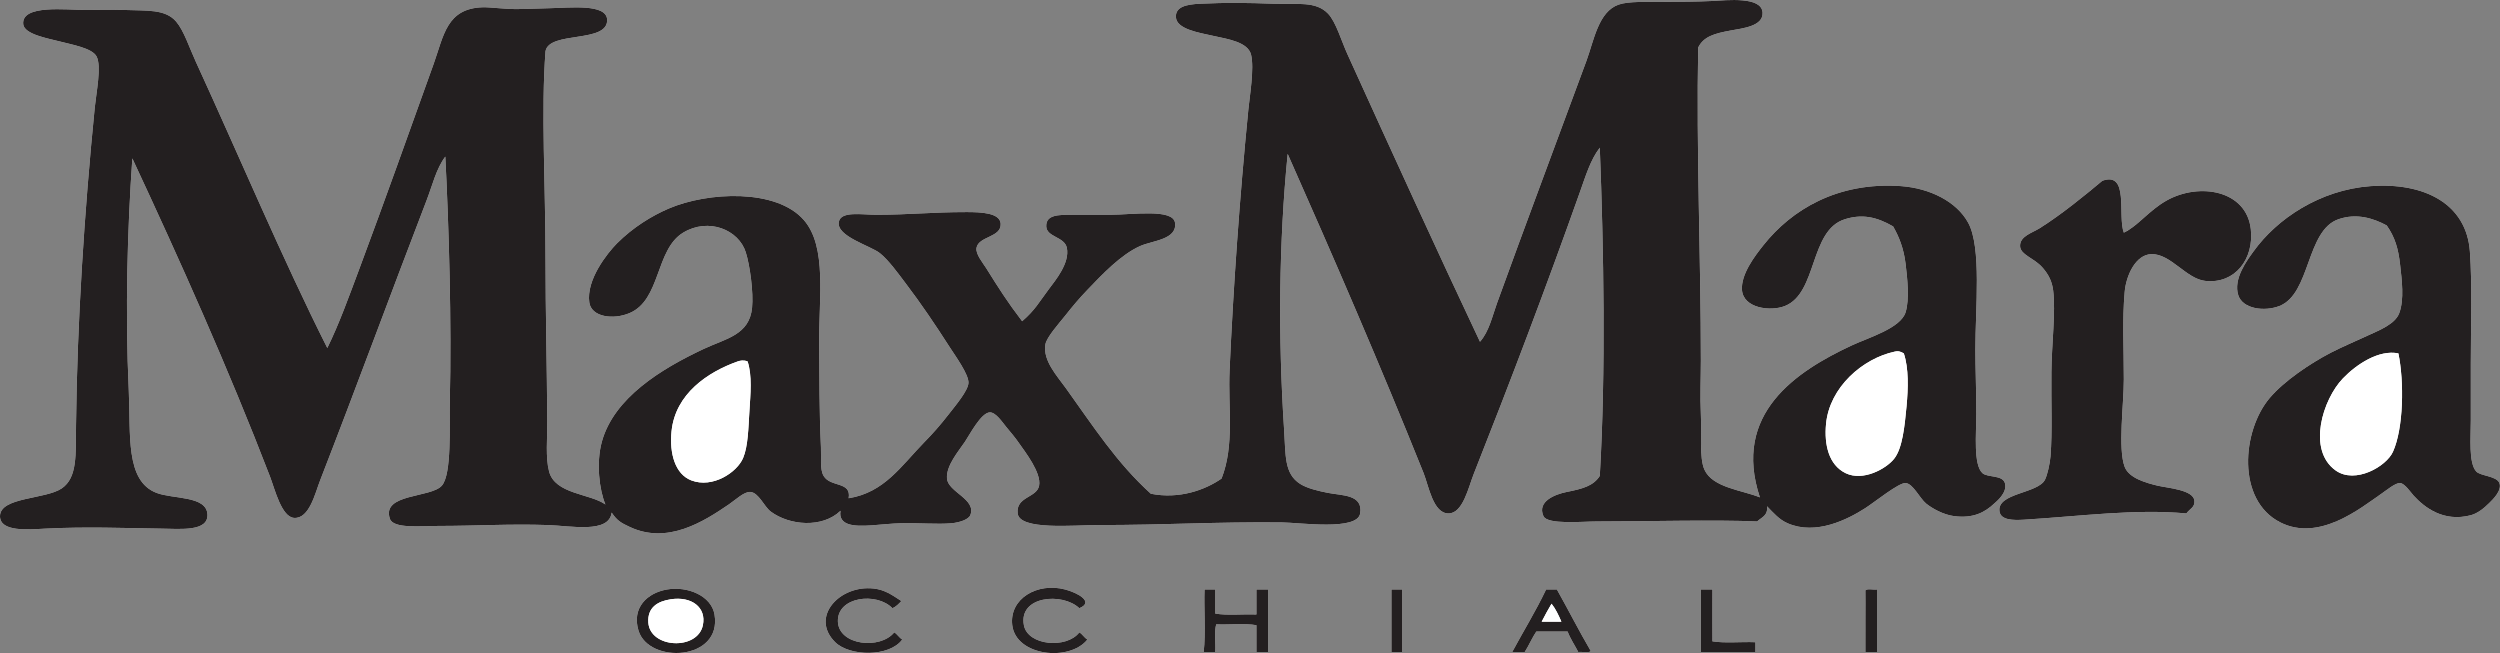 <?xml version="1.0" encoding="UTF-8"?>
<svg xmlns="http://www.w3.org/2000/svg" xmlns:xlink="http://www.w3.org/1999/xlink" width="167.74pt" height="43.82pt" viewBox="0 0 167.74 43.82" version="1.1">
<rect x="0" y="0" width="167.74" height="43.82" fill="#808080" stroke="none"/>
<defs>
<clipPath id="clip1">
  <path d="M 0 0 L 167.738 0 L 167.738 43.82 L 0 43.82 Z M 0 0 "/>
</clipPath>
<clipPath id="clip2">
  <path d="M 150 12 L 167.738 12 L 167.738 36 L 150 36 Z M 150 12 "/>
</clipPath>
<clipPath id="clip3">
  <path d="M 42 39 L 48 39 L 48 43.82 L 42 43.82 Z M 42 39 "/>
</clipPath>
<clipPath id="clip4">
  <path d="M 55 39 L 61 39 L 61 43.82 L 55 43.82 Z M 55 39 "/>
</clipPath>
<clipPath id="clip5">
  <path d="M 67 39 L 73 39 L 73 43.82 L 67 43.82 Z M 67 39 "/>
</clipPath>
<clipPath id="clip6">
  <path d="M 80 39 L 86 39 L 86 43.82 L 80 43.82 Z M 80 39 "/>
</clipPath>
<clipPath id="clip7">
  <path d="M 93 39 L 95 39 L 95 43.82 L 93 43.82 Z M 93 39 "/>
</clipPath>
<clipPath id="clip8">
  <path d="M 101 39 L 107 39 L 107 43.82 L 101 43.82 Z M 101 39 "/>
</clipPath>
<clipPath id="clip9">
  <path d="M 114 39 L 118 39 L 118 43.82 L 114 43.82 Z M 114 39 "/>
</clipPath>
<clipPath id="clip10">
  <path d="M 125 39 L 126 39 L 126 43.82 L 125 43.82 Z M 125 39 "/>
</clipPath>
<clipPath id="clip11">
  <path d="M 43 40 L 48 40 L 48 43.82 L 43 43.82 Z M 43 40 "/>
</clipPath>
</defs>
<g id="surface1">
<g clip-path="url(#clip1)" clip-rule="nonzero">
<path style=" stroke:none;fill-rule:evenodd;fill:rgb(100%,100%,100%);fill-opacity:1;" d="M 125.16 39.609 C 125.176 40.547 125.148 42.422 125.16 43.75 C 125.422 43.75 125.68 43.75 125.941 43.75 C 125.941 42.348 125.941 40.949 125.941 39.551 C 125.699 39.586 125.301 39.473 125.16 39.609 Z M 114.121 39.551 C 114.121 40.949 114.121 42.348 114.121 43.75 C 115.34 43.75 116.559 43.75 117.781 43.75 C 117.781 43.531 117.781 43.309 117.781 43.09 C 116.84 43.051 115.742 43.168 114.898 43.031 C 114.891 42.32 114.898 40.449 114.898 39.551 C 114.641 39.551 114.379 39.551 114.121 39.551 Z M 101.461 43.75 C 101.738 43.75 102.02 43.75 102.301 43.75 C 102.582 43.312 102.793 42.801 103.082 42.371 C 103.781 42.371 104.48 42.371 105.18 42.371 C 105.371 42.879 105.66 43.289 105.898 43.75 C 106.16 43.711 106.578 43.828 106.738 43.688 C 105.949 42.34 105.23 40.918 104.461 39.551 C 104.219 39.551 103.98 39.551 103.738 39.551 C 103.043 41.012 102.215 42.348 101.461 43.75 Z M 93.359 39.551 C 93.359 40.949 93.359 42.348 93.359 43.75 C 93.602 43.75 93.84 43.75 94.082 43.75 C 94.082 42.348 94.082 40.949 94.082 39.551 C 93.84 39.551 93.602 39.551 93.359 39.551 Z M 80.82 39.551 C 80.77 40.707 80.91 42.496 80.762 43.75 C 81.02 43.75 81.281 43.75 81.539 43.75 C 81.578 43.148 81.461 42.391 81.602 41.891 C 82.48 41.93 83.52 41.809 84.301 41.949 C 84.301 42.551 84.301 43.148 84.301 43.75 C 84.559 43.75 84.82 43.75 85.082 43.75 C 85.082 42.348 85.082 40.949 85.082 39.551 C 84.82 39.551 84.559 39.551 84.301 39.551 C 84.301 40.109 84.301 40.668 84.301 41.23 C 83.398 41.191 82.34 41.309 81.539 41.168 C 81.539 40.629 81.539 40.09 81.539 39.551 C 81.301 39.551 81.059 39.551 80.82 39.551 Z M 71.461 39.551 C 69.602 39.062 67.707 40.16 67.918 41.949 C 68.168 44.027 71.762 44.414 72.961 42.91 C 72.742 42.785 72.637 42.555 72.418 42.43 C 71.578 43.539 68.961 43.332 68.699 41.949 C 68.332 39.98 71.289 39.734 72.418 40.809 C 73.48 40.367 72.215 39.746 71.461 39.551 Z M 58.621 39.488 C 56.332 39.234 54.328 41.402 56.039 43.09 C 57.012 44.047 59.672 44.094 60.539 42.91 C 60.324 42.785 60.215 42.555 60 42.43 C 59.051 43.602 56.281 43.301 56.219 41.711 C 56.156 40.031 58.816 39.711 59.879 40.809 C 60.133 40.703 60.301 40.512 60.48 40.328 C 59.848 39.918 59.379 39.574 58.621 39.488 Z M 42.84 42.309 C 43.531 44.574 48.465 44.336 47.941 41.23 C 47.727 39.969 46.125 39.316 44.762 39.551 C 43.406 39.781 42.379 40.793 42.84 42.309 Z M 161.039 17.77 C 161.152 18.773 161.324 20.094 160.98 21.008 C 160.711 21.734 159.684 22.141 158.879 22.508 C 158.023 22.902 157.094 23.301 156.422 23.648 C 154.984 24.391 153.23 25.582 152.281 26.711 C 150.438 28.891 150.043 33.551 153 35.051 C 155.605 36.371 158.387 34.09 159.781 33.129 C 160.129 32.891 160.73 32.387 161.039 32.41 C 161.348 32.43 161.781 33.074 161.941 33.25 C 162.688 34.062 163.957 35.047 165.781 34.57 C 166.207 34.457 166.652 34.125 167.039 33.73 C 167.207 33.559 167.898 32.922 167.699 32.41 C 167.516 31.93 166.422 31.945 166.141 31.629 C 165.625 31.047 165.781 29.383 165.781 28.211 C 165.781 26.652 165.781 25.66 165.781 24.43 C 165.781 21.863 165.883 19.129 165.719 16.871 C 165.488 13.688 162.684 12.223 159.059 12.488 C 155.645 12.742 152.77 14.684 151.199 16.871 C 150.766 17.473 149.828 18.715 150.18 19.809 C 150.473 20.727 151.93 20.926 152.941 20.531 C 155.039 19.707 154.723 15.469 156.898 14.711 C 158.102 14.293 159.227 14.633 160.141 15.129 C 160.688 15.914 160.918 16.672 161.039 17.77 Z M 141.059 12.129 C 139.91 13.09 138.32 14.391 136.859 15.309 C 136.344 15.633 135.523 15.844 135.539 16.508 C 135.555 17.105 136.473 17.301 137.039 17.949 C 137.465 18.43 137.688 18.898 137.762 19.508 C 137.934 20.945 137.66 23.062 137.641 24.969 C 137.617 27.082 137.711 28.926 137.582 30.609 C 137.539 31.125 137.371 31.852 137.219 32.168 C 136.77 33.129 133.953 33.062 134.16 34.328 C 134.254 34.898 135.066 34.914 135.781 34.871 C 139.605 34.637 143.238 34.133 146.699 34.449 C 146.918 34.137 147.27 34.051 147.238 33.609 C 147.191 32.863 145.445 32.746 144.781 32.59 C 144.004 32.402 142.852 32.09 142.559 31.328 C 142.094 30.117 142.5 27.109 142.5 25.449 C 142.5 23.215 142.387 21.523 142.559 19.57 C 142.652 18.512 143.281 17.074 144.359 17.051 C 145.637 17.023 146.699 18.711 147.961 18.848 C 149.977 19.07 151.246 17.352 151.02 15.371 C 150.723 12.754 147.559 12.23 145.379 13.449 C 144.191 14.113 143.441 15.168 142.5 15.609 C 142.07 14.477 142.879 11.477 141.059 12.129 Z M 114.359 31.508 C 114.008 30.719 114.18 29.031 114.121 27.789 C 114.062 26.602 114.121 25.32 114.121 24.188 C 114.121 17.523 113.809 9.93 113.941 3.191 C 114.305 2.453 115.02 2.25 116.102 2.051 C 116.926 1.898 118.312 1.762 118.262 0.848 C 118.199 -0.25 115.926 0.012 114.781 0.07 C 114 0.109 112.641 0.125 111.48 0.129 C 110.496 0.137 109.277 0.074 108.602 0.309 C 107.242 0.785 106.949 2.711 106.441 4.09 C 104.457 9.477 102.352 15.066 100.441 20.348 C 100.117 21.246 99.914 22.23 99.301 22.93 C 96.434 16.863 93.285 9.973 90.422 3.668 C 90 2.75 89.641 1.469 89.102 0.91 C 88.277 0.059 87.062 0.309 85.441 0.25 C 83.742 0.188 82.32 0.164 80.52 0.25 C 79.609 0.293 78.863 0.449 78.898 1.148 C 78.941 1.949 80.387 2.184 81.418 2.41 C 82.422 2.629 83.73 2.828 83.941 3.668 C 84.168 4.586 83.844 6.492 83.762 7.328 C 83.168 13.305 82.746 19.359 82.5 24.848 C 82.387 27.387 82.844 29.852 81.961 32.109 C 80.84 32.887 79.113 33.5 77.219 33.129 C 74.93 31.059 73.367 28.625 71.52 26.051 C 70.922 25.219 69.961 24.191 70.141 23.109 C 70.219 22.633 71.055 21.699 71.461 21.191 C 72.012 20.496 72.406 20.027 72.961 19.449 C 73.941 18.426 75.191 17.094 76.5 16.508 C 77.328 16.141 78.996 16.074 78.84 14.949 C 78.703 13.98 75.973 14.41 74.461 14.41 C 73.578 14.41 72.848 14.41 71.941 14.41 C 71.02 14.41 70.172 14.402 70.199 15.191 C 70.227 15.918 71.422 15.875 71.582 16.629 C 71.789 17.641 70.816 18.809 70.379 19.391 C 69.719 20.27 69.445 20.812 68.582 21.551 C 67.586 20.25 67.016 19.344 66.18 18.008 C 65.941 17.629 65.445 17.043 65.52 16.629 C 65.664 15.84 67.199 15.938 67.141 15.008 C 67.094 14.281 65.832 14.23 64.859 14.23 C 62.516 14.23 61.082 14.406 58.801 14.41 C 57.82 14.41 56.418 14.145 56.281 14.891 C 56.102 15.859 58.406 16.484 59.039 16.988 C 59.625 17.457 60.246 18.324 60.781 19.031 C 61.812 20.391 62.75 21.777 63.719 23.289 C 64.117 23.906 65.004 25.129 64.98 25.688 C 64.961 26.207 64.109 27.211 63.66 27.789 C 63.059 28.562 62.586 29.09 62.039 29.648 C 60.449 31.277 59.344 33.039 56.941 33.43 C 57.141 32.281 55.723 32.715 55.262 31.93 C 55 31.484 55.113 30.695 55.082 30.008 C 54.969 27.621 54.98 25.215 54.961 23.051 C 54.934 20.047 55.504 16.574 53.941 14.77 C 52.098 12.645 47.504 12.867 44.879 13.988 C 43.738 14.477 42.48 15.246 41.398 16.328 C 40.734 17 39.328 18.777 39.539 20.289 C 39.676 21.273 41.141 21.473 42.238 21.008 C 44.348 20.121 43.965 16.742 45.84 15.609 C 47.543 14.582 49.566 15.418 50.039 16.93 C 50.32 17.82 50.562 19.613 50.461 20.648 C 50.281 22.484 48.695 22.715 47.219 23.41 C 44.375 24.746 41.191 26.684 40.379 29.648 C 39.992 31.066 40.211 32.875 40.621 33.848 C 39.59 33.109 37.242 33.168 36.84 31.629 C 36.594 30.691 36.727 29.414 36.719 28.27 C 36.699 24.605 36.602 20.91 36.602 17.41 C 36.602 12.453 36.297 7.406 36.602 3.43 C 36.867 2.062 40.785 2.918 40.738 1.328 C 40.707 0.227 38.23 0.527 36.84 0.551 C 36.145 0.562 35.363 0.609 34.621 0.609 C 33.832 0.609 32.914 0.477 32.398 0.488 C 29.969 0.559 29.777 2.383 29.102 4.27 C 27.445 8.887 25.797 13.52 24.121 18.008 C 23.414 19.895 22.758 21.727 21.961 23.348 C 18.98 17.434 16 10.367 13.141 4.148 C 12.711 3.215 12.34 2.055 11.82 1.449 C 11.09 0.594 9.844 0.73 8.34 0.668 C 7.48 0.637 6.602 0.668 5.762 0.668 C 4.449 0.668 1.418 0.285 1.559 1.629 C 1.633 2.309 3.246 2.582 3.961 2.77 C 4.82 2.996 6.184 3.223 6.48 3.789 C 6.824 4.445 6.461 6.207 6.359 7.211 C 5.656 14.234 5.172 21.746 5.102 28.508 C 5.078 30.508 5.203 32.047 4.141 32.77 C 3.047 33.512 0.008 33.344 0 34.629 C -0.004 35.711 1.914 35.527 3.059 35.469 C 5.785 35.332 8.227 35.43 10.801 35.469 C 12.121 35.488 13.984 35.68 13.918 34.508 C 13.852 33.254 11.609 33.496 10.5 33.07 C 8.391 32.262 8.777 29.129 8.641 26.23 C 8.387 20.871 8.555 15.25 8.879 10.629 C 12.07 17.465 15.328 24.73 18.121 31.988 C 18.438 32.816 18.891 34.699 19.738 34.75 C 20.758 34.809 21.141 33.098 21.48 32.23 C 23.918 25.961 26.238 19.641 28.621 13.449 C 29.012 12.438 29.27 11.312 29.879 10.508 C 30.117 15.18 30.309 21.641 30.18 26.949 C 30.141 28.535 30.328 31.824 29.641 32.59 C 28.895 33.418 25.582 33.105 26.16 34.809 C 26.391 35.488 28.215 35.289 29.398 35.289 C 31.973 35.289 34.199 35.141 36.781 35.23 C 38.289 35.281 40.867 35.816 41.039 34.391 C 41.418 34.961 41.711 35.098 42.238 35.348 C 44.785 36.559 47.223 34.988 48.898 33.848 C 49.359 33.535 49.922 32.984 50.34 33.008 C 50.91 33.047 51.266 33.992 51.719 34.328 C 52.98 35.262 55.172 35.449 56.398 34.27 C 56.301 34.762 56.562 35.047 56.941 35.168 C 57.727 35.426 59.18 35.141 60.418 35.109 C 61.684 35.078 62.871 35.195 63.84 35.109 C 64.363 35.062 64.98 34.863 65.102 34.57 C 65.535 33.488 63.617 33.031 63.539 32.109 C 63.469 31.25 64.32 30.27 64.738 29.648 C 65.031 29.223 65.82 27.68 66.418 27.668 C 66.816 27.664 67.258 28.332 67.5 28.629 C 67.789 28.98 68.113 29.352 68.398 29.77 C 68.77 30.309 69.887 31.727 69.719 32.59 C 69.562 33.406 68.152 33.316 68.281 34.449 C 68.41 35.598 72.062 35.23 73.68 35.23 C 78.254 35.23 81.566 35.008 85.98 35.051 C 87.223 35.062 91.066 35.633 91.262 34.449 C 91.469 33.172 90.047 33.258 89.102 33.07 C 88.453 32.941 87.723 32.773 87.238 32.469 C 86.156 31.785 86.27 30.539 86.16 28.871 C 85.75 22.605 85.809 16.234 86.398 10.328 C 89.488 17.289 92.633 24.555 95.52 31.75 C 95.859 32.598 96.156 34.465 97.199 34.449 C 98.152 34.438 98.52 32.719 98.879 31.809 C 101.363 25.535 103.762 19.215 106.02 12.848 C 106.395 11.797 106.719 10.711 107.34 9.91 C 107.602 16.664 107.75 24.945 107.34 31.93 C 106.91 32.605 106.184 32.797 105.121 33.008 C 104.348 33.164 103.117 33.633 103.559 34.629 C 103.824 35.219 106.145 34.988 107.16 34.988 C 110.504 34.988 115.105 34.863 117.898 34.988 C 118.184 34.711 118.637 34.609 118.559 33.969 C 119.02 34.438 119.371 34.859 119.941 35.109 C 121.84 35.941 123.98 34.848 125.16 34.09 C 125.785 33.688 127.414 32.371 127.859 32.41 C 128.363 32.453 128.797 33.426 129.238 33.789 C 129.648 34.121 130.395 34.535 131.102 34.629 C 132.402 34.801 133.18 34.371 133.801 33.789 C 133.922 33.676 134.715 33.062 134.52 32.41 C 134.355 31.859 133.363 32.051 133.02 31.75 C 132.395 31.195 132.602 29.117 132.602 27.789 C 132.602 26.055 132.539 24.711 132.539 23.469 C 132.539 20.668 132.965 16.609 132.059 14.949 C 131.285 13.523 129.484 12.629 127.559 12.488 C 123.281 12.184 120.195 14.086 118.32 16.449 C 117.73 17.191 116.809 18.398 116.879 19.449 C 116.965 20.684 118.789 20.918 119.762 20.531 C 121.953 19.656 121.402 15.453 123.781 14.711 C 124.91 14.355 125.883 14.531 127.02 15.191 C 127.41 15.875 127.73 16.645 127.859 17.711 C 127.973 18.656 128.129 20.074 127.859 20.949 C 127.531 22.023 125.371 22.652 124.262 23.168 C 120.5 24.918 116.215 27.762 118.082 33.371 C 116.871 32.879 114.902 32.723 114.359 31.508 "/>
</g>
<path style=" stroke:none;fill-rule:evenodd;fill:rgb(13.699%,12.199%,12.5%);fill-opacity:1;" d="M 49.5 24.25 C 47.492 24.961 45.316 26.418 45.059 28.93 C 44.906 30.43 45.301 31.812 46.379 32.23 C 47.82 32.785 49.453 31.691 49.859 30.73 C 50.195 29.938 50.211 28.707 50.281 27.609 C 50.352 26.449 50.477 25.203 50.16 24.25 C 49.895 24.145 49.656 24.195 49.5 24.25 Z M 127.141 23.59 C 124.973 24.051 122.75 25.988 122.52 28.449 C 122.391 29.82 122.691 31.195 123.84 31.75 C 125.004 32.309 126.539 31.461 127.082 30.789 C 127.652 30.082 127.793 28.59 127.922 27.25 C 128.031 26.051 128.074 24.715 127.738 23.711 C 127.465 23.555 127.336 23.547 127.141 23.59 Z M 118.082 33.371 C 116.215 27.762 120.5 24.918 124.262 23.168 C 125.371 22.652 127.531 22.023 127.859 20.949 C 128.129 20.074 127.973 18.656 127.859 17.711 C 127.73 16.645 127.41 15.875 127.02 15.191 C 125.883 14.531 124.91 14.355 123.781 14.711 C 121.402 15.453 121.953 19.656 119.762 20.531 C 118.789 20.918 116.965 20.684 116.879 19.449 C 116.809 18.398 117.73 17.191 118.32 16.449 C 120.195 14.086 123.281 12.184 127.559 12.488 C 129.484 12.629 131.285 13.523 132.059 14.949 C 132.965 16.609 132.539 20.668 132.539 23.469 C 132.539 24.711 132.602 26.055 132.602 27.789 C 132.602 29.117 132.395 31.195 133.02 31.75 C 133.363 32.051 134.355 31.859 134.52 32.41 C 134.715 33.062 133.922 33.676 133.801 33.789 C 133.18 34.371 132.402 34.801 131.102 34.629 C 130.395 34.535 129.648 34.121 129.238 33.789 C 128.797 33.426 128.363 32.453 127.859 32.41 C 127.414 32.371 125.785 33.688 125.16 34.09 C 123.98 34.848 121.84 35.941 119.941 35.109 C 119.371 34.859 119.02 34.438 118.559 33.969 C 118.637 34.609 118.184 34.711 117.898 34.988 C 115.105 34.863 110.504 34.988 107.16 34.988 C 106.145 34.988 103.824 35.219 103.559 34.629 C 103.117 33.633 104.348 33.164 105.121 33.008 C 106.184 32.797 106.91 32.605 107.34 31.93 C 107.75 24.945 107.602 16.664 107.34 9.91 C 106.719 10.711 106.395 11.797 106.02 12.848 C 103.762 19.215 101.363 25.535 98.879 31.809 C 98.52 32.719 98.152 34.438 97.199 34.449 C 96.156 34.465 95.859 32.598 95.52 31.75 C 92.633 24.555 89.488 17.289 86.398 10.328 C 85.809 16.234 85.75 22.605 86.16 28.871 C 86.27 30.539 86.156 31.785 87.238 32.469 C 87.723 32.773 88.453 32.941 89.102 33.07 C 90.047 33.258 91.469 33.172 91.262 34.449 C 91.066 35.633 87.223 35.062 85.98 35.051 C 81.566 35.008 78.254 35.23 73.68 35.23 C 72.062 35.23 68.41 35.598 68.281 34.449 C 68.152 33.316 69.562 33.406 69.719 32.59 C 69.887 31.727 68.77 30.309 68.398 29.77 C 68.113 29.352 67.789 28.98 67.5 28.629 C 67.258 28.332 66.816 27.664 66.418 27.668 C 65.82 27.68 65.031 29.223 64.738 29.648 C 64.32 30.27 63.469 31.25 63.539 32.109 C 63.617 33.031 65.535 33.488 65.102 34.57 C 64.98 34.863 64.363 35.062 63.84 35.109 C 62.871 35.195 61.684 35.078 60.418 35.109 C 59.18 35.141 57.727 35.426 56.941 35.168 C 56.562 35.047 56.301 34.762 56.398 34.27 C 55.172 35.449 52.98 35.262 51.719 34.328 C 51.266 33.992 50.91 33.047 50.34 33.008 C 49.922 32.984 49.359 33.535 48.898 33.848 C 47.223 34.988 44.785 36.559 42.238 35.348 C 41.711 35.098 41.418 34.961 41.039 34.391 C 40.867 35.816 38.289 35.281 36.781 35.23 C 34.199 35.141 31.973 35.289 29.398 35.289 C 28.215 35.289 26.391 35.488 26.16 34.809 C 25.582 33.105 28.895 33.418 29.641 32.59 C 30.328 31.824 30.141 28.535 30.18 26.949 C 30.309 21.641 30.117 15.18 29.879 10.508 C 29.27 11.312 29.012 12.438 28.621 13.449 C 26.238 19.641 23.918 25.961 21.48 32.23 C 21.141 33.098 20.758 34.809 19.738 34.75 C 18.891 34.699 18.438 32.816 18.121 31.988 C 15.328 24.73 12.07 17.465 8.879 10.629 C 8.555 15.25 8.387 20.871 8.641 26.23 C 8.777 29.129 8.391 32.262 10.5 33.07 C 11.609 33.496 13.852 33.254 13.918 34.508 C 13.984 35.68 12.121 35.488 10.801 35.469 C 8.227 35.43 5.785 35.332 3.059 35.469 C 1.914 35.527 -0.004 35.711 0 34.629 C 0.008 33.344 3.047 33.512 4.141 32.77 C 5.203 32.047 5.078 30.508 5.102 28.508 C 5.172 21.746 5.656 14.234 6.359 7.211 C 6.461 6.207 6.824 4.445 6.48 3.789 C 6.184 3.223 4.82 2.996 3.961 2.77 C 3.246 2.582 1.633 2.309 1.559 1.629 C 1.418 0.285 4.449 0.668 5.762 0.668 C 6.602 0.668 7.48 0.637 8.34 0.668 C 9.844 0.73 11.09 0.594 11.82 1.449 C 12.34 2.055 12.711 3.215 13.141 4.148 C 16 10.367 18.98 17.434 21.961 23.348 C 22.758 21.727 23.414 19.895 24.121 18.008 C 25.797 13.52 27.445 8.887 29.102 4.27 C 29.777 2.383 29.969 0.559 32.398 0.488 C 32.914 0.477 33.832 0.609 34.621 0.609 C 35.363 0.609 36.145 0.562 36.84 0.551 C 38.23 0.527 40.707 0.227 40.738 1.328 C 40.785 2.918 36.867 2.062 36.602 3.43 C 36.297 7.406 36.602 12.453 36.602 17.41 C 36.602 20.91 36.699 24.605 36.719 28.27 C 36.727 29.414 36.594 30.691 36.84 31.629 C 37.242 33.168 39.59 33.109 40.621 33.848 C 40.211 32.875 39.992 31.066 40.379 29.648 C 41.191 26.684 44.375 24.746 47.219 23.41 C 48.695 22.715 50.281 22.484 50.461 20.648 C 50.562 19.613 50.32 17.82 50.039 16.93 C 49.566 15.418 47.543 14.582 45.84 15.609 C 43.965 16.742 44.348 20.121 42.238 21.008 C 41.141 21.473 39.676 21.273 39.539 20.289 C 39.328 18.777 40.734 17 41.398 16.328 C 42.48 15.246 43.738 14.477 44.879 13.988 C 47.504 12.867 52.098 12.645 53.941 14.77 C 55.504 16.574 54.934 20.047 54.961 23.051 C 54.98 25.215 54.969 27.621 55.082 30.008 C 55.113 30.695 55 31.484 55.262 31.93 C 55.723 32.715 57.141 32.281 56.941 33.43 C 59.344 33.039 60.449 31.277 62.039 29.648 C 62.586 29.09 63.059 28.562 63.66 27.789 C 64.109 27.211 64.961 26.207 64.98 25.688 C 65.004 25.129 64.117 23.906 63.719 23.289 C 62.75 21.777 61.812 20.391 60.781 19.031 C 60.246 18.324 59.625 17.457 59.039 16.988 C 58.406 16.484 56.102 15.859 56.281 14.891 C 56.418 14.145 57.82 14.41 58.801 14.41 C 61.082 14.406 62.516 14.23 64.859 14.23 C 65.832 14.23 67.094 14.281 67.141 15.008 C 67.199 15.938 65.664 15.84 65.52 16.629 C 65.445 17.043 65.941 17.629 66.18 18.008 C 67.016 19.344 67.586 20.25 68.582 21.551 C 69.445 20.812 69.719 20.27 70.379 19.391 C 70.816 18.809 71.789 17.641 71.582 16.629 C 71.422 15.875 70.227 15.918 70.199 15.191 C 70.172 14.402 71.02 14.41 71.941 14.41 C 72.848 14.41 73.578 14.41 74.461 14.41 C 75.973 14.41 78.703 13.98 78.84 14.949 C 78.996 16.074 77.328 16.141 76.5 16.508 C 75.191 17.094 73.941 18.426 72.961 19.449 C 72.406 20.027 72.012 20.496 71.461 21.191 C 71.055 21.699 70.219 22.633 70.141 23.109 C 69.961 24.191 70.922 25.219 71.52 26.051 C 73.367 28.625 74.93 31.059 77.219 33.129 C 79.113 33.5 80.84 32.887 81.961 32.109 C 82.844 29.852 82.387 27.387 82.5 24.848 C 82.746 19.359 83.168 13.305 83.762 7.328 C 83.844 6.492 84.168 4.586 83.941 3.668 C 83.73 2.828 82.422 2.629 81.418 2.41 C 80.387 2.184 78.941 1.949 78.898 1.148 C 78.863 0.449 79.609 0.293 80.52 0.25 C 82.32 0.164 83.742 0.188 85.441 0.25 C 87.062 0.309 88.277 0.059 89.102 0.91 C 89.641 1.469 90 2.75 90.422 3.668 C 93.285 9.973 96.434 16.863 99.301 22.93 C 99.914 22.23 100.117 21.246 100.441 20.348 C 102.352 15.066 104.457 9.477 106.441 4.09 C 106.949 2.711 107.242 0.785 108.602 0.309 C 109.277 0.074 110.496 0.137 111.48 0.129 C 112.641 0.125 114 0.109 114.781 0.07 C 115.926 0.012 118.199 -0.25 118.262 0.848 C 118.312 1.762 116.926 1.898 116.102 2.051 C 115.02 2.25 114.305 2.453 113.941 3.191 C 113.809 9.93 114.121 17.523 114.121 24.188 C 114.121 25.32 114.062 26.602 114.121 27.789 C 114.18 29.031 114.008 30.719 114.359 31.508 C 114.902 32.723 116.871 32.879 118.082 33.371 "/>
<path style=" stroke:none;fill-rule:evenodd;fill:rgb(13.699%,12.199%,12.5%);fill-opacity:1;" d="M 142.5 15.609 C 143.441 15.168 144.191 14.113 145.379 13.449 C 147.559 12.23 150.723 12.754 151.02 15.371 C 151.246 17.352 149.977 19.07 147.961 18.848 C 146.699 18.711 145.637 17.023 144.359 17.051 C 143.281 17.074 142.652 18.512 142.559 19.57 C 142.387 21.523 142.5 23.215 142.5 25.449 C 142.5 27.109 142.094 30.117 142.559 31.328 C 142.852 32.09 144.004 32.402 144.781 32.59 C 145.445 32.746 147.191 32.863 147.238 33.609 C 147.27 34.051 146.918 34.137 146.699 34.449 C 143.238 34.133 139.605 34.637 135.781 34.871 C 135.066 34.914 134.254 34.898 134.16 34.328 C 133.953 33.062 136.77 33.129 137.219 32.168 C 137.371 31.852 137.539 31.125 137.582 30.609 C 137.711 28.926 137.617 27.082 137.641 24.969 C 137.66 23.062 137.934 20.945 137.762 19.508 C 137.688 18.898 137.465 18.43 137.039 17.949 C 136.473 17.301 135.555 17.105 135.539 16.508 C 135.523 15.844 136.344 15.633 136.859 15.309 C 138.32 14.391 139.91 13.09 141.059 12.129 C 142.879 11.477 142.07 14.477 142.5 15.609 "/>
<g clip-path="url(#clip2)" clip-rule="nonzero">
<path style=" stroke:none;fill-rule:evenodd;fill:rgb(13.699%,12.199%,12.5%);fill-opacity:1;" d="M 157.199 25.391 C 155.844 26.801 154.785 30.195 156.719 31.57 C 158.027 32.496 160.113 31.301 160.559 30.309 C 161.27 28.727 161.316 25.629 160.922 23.711 C 159.625 23.445 158.117 24.434 157.199 25.391 Z M 160.141 15.129 C 159.227 14.633 158.102 14.293 156.898 14.711 C 154.723 15.469 155.039 19.707 152.941 20.531 C 151.93 20.926 150.473 20.727 150.18 19.809 C 149.828 18.715 150.766 17.473 151.199 16.871 C 152.77 14.684 155.645 12.742 159.059 12.488 C 162.684 12.223 165.488 13.688 165.719 16.871 C 165.883 19.129 165.781 21.863 165.781 24.43 C 165.781 25.66 165.781 26.652 165.781 28.211 C 165.781 29.383 165.625 31.047 166.141 31.629 C 166.422 31.945 167.516 31.93 167.699 32.41 C 167.898 32.922 167.207 33.559 167.039 33.73 C 166.652 34.125 166.207 34.457 165.781 34.57 C 163.957 35.047 162.688 34.062 161.941 33.25 C 161.781 33.074 161.348 32.43 161.039 32.41 C 160.73 32.387 160.129 32.891 159.781 33.129 C 158.387 34.09 155.605 36.371 153 35.051 C 150.043 33.551 150.438 28.891 152.281 26.711 C 153.23 25.582 154.984 24.391 156.422 23.648 C 157.094 23.301 158.023 22.902 158.879 22.508 C 159.684 22.141 160.711 21.734 160.98 21.008 C 161.324 20.094 161.152 18.773 161.039 17.77 C 160.918 16.672 160.688 15.914 160.141 15.129 "/>
</g>
<path style=" stroke:none;fill-rule:evenodd;fill:rgb(100%,100%,100%);fill-opacity:1;" d="M 127.738 23.711 C 128.074 24.715 128.031 26.051 127.922 27.25 C 127.793 28.59 127.652 30.082 127.082 30.789 C 126.539 31.461 125.004 32.309 123.84 31.75 C 122.691 31.195 122.391 29.82 122.52 28.449 C 122.75 25.988 124.973 24.051 127.141 23.59 C 127.336 23.547 127.465 23.555 127.738 23.711 "/>
<path style=" stroke:none;fill-rule:evenodd;fill:rgb(100%,100%,100%);fill-opacity:1;" d="M 160.922 23.711 C 161.316 25.629 161.27 28.727 160.559 30.309 C 160.113 31.301 158.027 32.496 156.719 31.57 C 154.785 30.195 155.844 26.801 157.199 25.391 C 158.117 24.434 159.625 23.445 160.922 23.711 "/>
<path style=" stroke:none;fill-rule:evenodd;fill:rgb(100%,100%,100%);fill-opacity:1;" d="M 50.16 24.25 C 50.477 25.203 50.352 26.449 50.281 27.609 C 50.211 28.707 50.195 29.938 49.859 30.73 C 49.453 31.691 47.82 32.785 46.379 32.23 C 45.301 31.812 44.906 30.43 45.059 28.93 C 45.316 26.418 47.492 24.961 49.5 24.25 C 49.656 24.195 49.895 24.145 50.16 24.25 "/>
<g clip-path="url(#clip3)" clip-rule="nonzero">
<path style=" stroke:none;fill-rule:evenodd;fill:rgb(13.699%,12.199%,12.5%);fill-opacity:1;" d="M 43.5 41.77 C 43.617 43.508 46.805 43.66 47.16 41.949 C 47.41 40.754 46.398 39.992 45 40.211 C 44.125 40.344 43.434 40.758 43.5 41.77 Z M 44.762 39.551 C 46.125 39.316 47.727 39.969 47.941 41.23 C 48.465 44.336 43.531 44.574 42.84 42.309 C 42.379 40.793 43.406 39.781 44.762 39.551 "/>
</g>
<g clip-path="url(#clip4)" clip-rule="nonzero">
<path style=" stroke:none;fill-rule:evenodd;fill:rgb(13.699%,12.199%,12.5%);fill-opacity:1;" d="M 60.48 40.328 C 60.301 40.512 60.133 40.703 59.879 40.809 C 58.816 39.711 56.156 40.031 56.219 41.711 C 56.281 43.301 59.051 43.602 60 42.43 C 60.215 42.555 60.324 42.785 60.539 42.91 C 59.672 44.094 57.012 44.047 56.039 43.09 C 54.328 41.402 56.332 39.234 58.621 39.488 C 59.379 39.574 59.848 39.918 60.48 40.328 "/>
</g>
<g clip-path="url(#clip5)" clip-rule="nonzero">
<path style=" stroke:none;fill-rule:evenodd;fill:rgb(13.699%,12.199%,12.5%);fill-opacity:1;" d="M 72.418 40.809 C 71.289 39.734 68.332 39.98 68.699 41.949 C 68.961 43.332 71.578 43.539 72.418 42.43 C 72.637 42.555 72.742 42.785 72.961 42.91 C 71.762 44.414 68.168 44.027 67.918 41.949 C 67.707 40.16 69.602 39.062 71.461 39.551 C 72.215 39.746 73.48 40.367 72.418 40.809 "/>
</g>
<g clip-path="url(#clip6)" clip-rule="nonzero">
<path style=" stroke:none;fill-rule:evenodd;fill:rgb(13.699%,12.199%,12.5%);fill-opacity:1;" d="M 81.539 39.551 C 81.539 40.09 81.539 40.629 81.539 41.168 C 82.34 41.309 83.398 41.191 84.301 41.23 C 84.301 40.668 84.301 40.109 84.301 39.551 C 84.559 39.551 84.82 39.551 85.082 39.551 C 85.082 40.949 85.082 42.348 85.082 43.75 C 84.82 43.75 84.559 43.75 84.301 43.75 C 84.301 43.148 84.301 42.551 84.301 41.949 C 83.52 41.809 82.48 41.93 81.602 41.891 C 81.461 42.391 81.578 43.148 81.539 43.75 C 81.281 43.75 81.02 43.75 80.762 43.75 C 80.91 42.496 80.77 40.707 80.82 39.551 C 81.059 39.551 81.301 39.551 81.539 39.551 "/>
</g>
<g clip-path="url(#clip7)" clip-rule="nonzero">
<path style=" stroke:none;fill-rule:evenodd;fill:rgb(13.699%,12.199%,12.5%);fill-opacity:1;" d="M 94.082 39.551 C 94.082 40.949 94.082 42.348 94.082 43.75 C 93.84 43.75 93.602 43.75 93.359 43.75 C 93.359 42.348 93.359 40.949 93.359 39.551 C 93.602 39.551 93.84 39.551 94.082 39.551 "/>
</g>
<g clip-path="url(#clip8)" clip-rule="nonzero">
<path style=" stroke:none;fill-rule:evenodd;fill:rgb(13.699%,12.199%,12.5%);fill-opacity:1;" d="M 103.441 41.711 C 103.879 41.711 104.32 41.711 104.762 41.711 C 104.574 41.273 104.375 40.852 104.102 40.508 C 103.867 40.895 103.656 41.305 103.441 41.711 Z M 103.738 39.551 C 103.98 39.551 104.219 39.551 104.461 39.551 C 105.23 40.918 105.949 42.34 106.738 43.688 C 106.578 43.828 106.16 43.711 105.898 43.75 C 105.66 43.289 105.371 42.879 105.18 42.371 C 104.48 42.371 103.781 42.371 103.082 42.371 C 102.793 42.801 102.582 43.312 102.301 43.75 C 102.02 43.75 101.738 43.75 101.461 43.75 C 102.215 42.348 103.043 41.012 103.738 39.551 "/>
</g>
<g clip-path="url(#clip9)" clip-rule="nonzero">
<path style=" stroke:none;fill-rule:evenodd;fill:rgb(13.699%,12.199%,12.5%);fill-opacity:1;" d="M 114.898 39.551 C 114.898 40.449 114.891 42.32 114.898 43.031 C 115.742 43.168 116.84 43.051 117.781 43.09 C 117.781 43.309 117.781 43.531 117.781 43.75 C 116.559 43.75 115.34 43.75 114.121 43.75 C 114.121 42.348 114.121 40.949 114.121 39.551 C 114.379 39.551 114.641 39.551 114.898 39.551 "/>
</g>
<g clip-path="url(#clip10)" clip-rule="nonzero">
<path style=" stroke:none;fill-rule:evenodd;fill:rgb(13.699%,12.199%,12.5%);fill-opacity:1;" d="M 125.941 39.551 C 125.941 40.949 125.941 42.348 125.941 43.75 C 125.68 43.75 125.422 43.75 125.16 43.75 C 125.148 42.422 125.176 40.547 125.16 39.609 C 125.301 39.473 125.699 39.586 125.941 39.551 "/>
</g>
<g clip-path="url(#clip11)" clip-rule="nonzero">
<path style=" stroke:none;fill-rule:evenodd;fill:rgb(100%,100%,100%);fill-opacity:1;" d="M 45 40.211 C 46.398 39.992 47.41 40.754 47.16 41.949 C 46.805 43.66 43.617 43.508 43.5 41.77 C 43.434 40.758 44.125 40.344 45 40.211 "/>
</g>
<path style=" stroke:none;fill-rule:evenodd;fill:rgb(100%,100%,100%);fill-opacity:1;" d="M 104.102 40.508 C 104.375 40.852 104.574 41.273 104.762 41.711 C 104.32 41.711 103.879 41.711 103.441 41.711 C 103.656 41.305 103.867 40.895 104.102 40.508 "/>
</g>
</svg>
